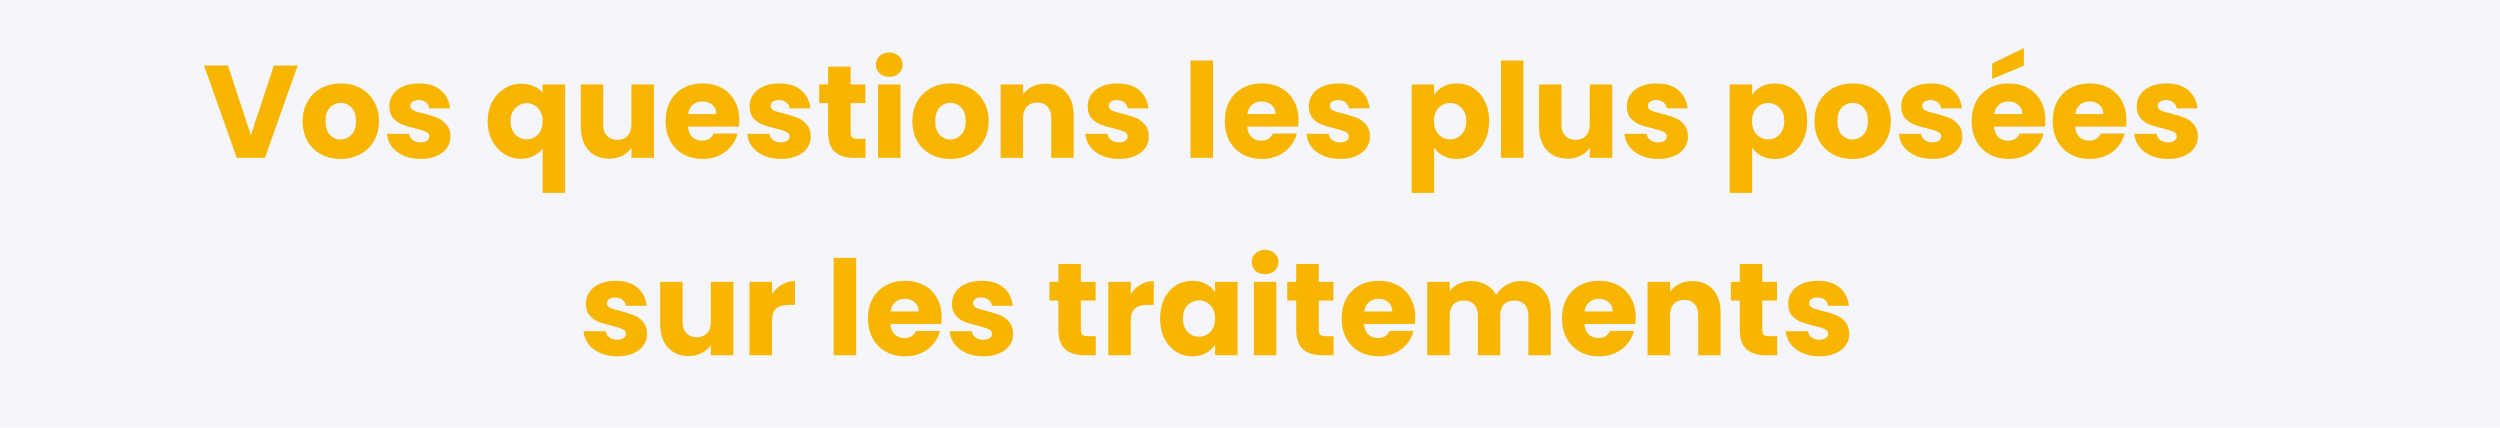 <?xml version="1.0" encoding="utf-8"?>
<svg xmlns="http://www.w3.org/2000/svg" width="380" height="65" viewBox="0 0 380 65" fill="none">
<rect width="380" height="65" fill="#F4F6FB"/>
<path d="M45.25 9.96L40.27 24H35.99L31.01 9.96H34.65L38.13 20.56L41.63 9.96H45.25ZM51.76 24.16C50.666 24.16 49.679 23.927 48.8 23.46C47.933 22.993 47.246 22.327 46.739 21.46C46.246 20.593 45.999 19.58 45.999 18.42C45.999 17.273 46.253 16.267 46.76 15.4C47.266 14.52 47.959 13.847 48.84 13.38C49.719 12.913 50.706 12.68 51.8 12.68C52.893 12.68 53.88 12.913 54.76 13.38C55.639 13.847 56.333 14.52 56.84 15.4C57.346 16.267 57.599 17.273 57.599 18.42C57.599 19.567 57.34 20.58 56.819 21.46C56.313 22.327 55.613 22.993 54.719 23.46C53.84 23.927 52.853 24.16 51.76 24.16ZM51.76 21.2C52.413 21.2 52.966 20.96 53.419 20.48C53.886 20 54.12 19.313 54.12 18.42C54.12 17.527 53.893 16.84 53.44 16.36C52.999 15.88 52.453 15.64 51.8 15.64C51.133 15.64 50.58 15.88 50.139 16.36C49.7 16.827 49.48 17.513 49.48 18.42C49.48 19.313 49.693 20 50.12 20.48C50.559 20.96 51.106 21.2 51.76 21.2ZM63.954 24.16C62.98 24.16 62.114 23.993 61.354 23.66C60.594 23.327 59.994 22.873 59.554 22.3C59.114 21.713 58.867 21.06 58.814 20.34H62.194C62.234 20.727 62.414 21.04 62.734 21.28C63.054 21.52 63.447 21.64 63.914 21.64C64.341 21.64 64.667 21.56 64.894 21.4C65.134 21.227 65.254 21.007 65.254 20.74C65.254 20.42 65.087 20.187 64.754 20.04C64.421 19.88 63.88 19.707 63.134 19.52C62.334 19.333 61.667 19.14 61.134 18.94C60.6 18.727 60.141 18.4 59.754 17.96C59.367 17.507 59.174 16.9 59.174 16.14C59.174 15.5 59.347 14.92 59.694 14.4C60.054 13.867 60.574 13.447 61.254 13.14C61.947 12.833 62.767 12.68 63.714 12.68C65.114 12.68 66.214 13.027 67.014 13.72C67.827 14.413 68.294 15.333 68.414 16.48H65.254C65.201 16.093 65.027 15.787 64.734 15.56C64.454 15.333 64.081 15.22 63.614 15.22C63.214 15.22 62.907 15.3 62.694 15.46C62.48 15.607 62.374 15.813 62.374 16.08C62.374 16.4 62.541 16.64 62.874 16.8C63.221 16.96 63.754 17.12 64.474 17.28C65.3 17.493 65.974 17.707 66.494 17.92C67.014 18.12 67.467 18.453 67.854 18.92C68.254 19.373 68.46 19.987 68.474 20.76C68.474 21.413 68.287 22 67.914 22.52C67.554 23.027 67.027 23.427 66.334 23.72C65.654 24.013 64.861 24.16 63.954 24.16ZM74.124 18.44C74.124 17.333 74.351 16.347 74.805 15.48C75.271 14.613 75.891 13.94 76.665 13.46C77.451 12.967 78.305 12.72 79.225 12.72C79.931 12.72 80.564 12.847 81.124 13.1C81.684 13.34 82.138 13.68 82.484 14.12V12.84H85.904V29.32H82.484V22.6C82.098 23.067 81.624 23.44 81.064 23.72C80.518 24 79.891 24.14 79.184 24.14C78.278 24.14 77.438 23.9 76.665 23.42C75.891 22.94 75.271 22.267 74.805 21.4C74.351 20.533 74.124 19.547 74.124 18.44ZM82.484 18.42C82.484 17.82 82.365 17.32 82.124 16.92C81.898 16.507 81.598 16.2 81.225 16C80.851 15.787 80.458 15.68 80.044 15.68C79.644 15.68 79.258 15.787 78.885 16C78.511 16.2 78.204 16.507 77.965 16.92C77.725 17.333 77.605 17.84 77.605 18.44C77.605 19.04 77.725 19.547 77.965 19.96C78.204 20.36 78.511 20.667 78.885 20.88C79.258 21.08 79.644 21.18 80.044 21.18C80.445 21.18 80.831 21.08 81.204 20.88C81.591 20.667 81.898 20.353 82.124 19.94C82.365 19.527 82.484 19.02 82.484 18.42ZM99.399 12.84V24H95.979V22.48C95.632 22.973 95.159 23.373 94.559 23.68C93.972 23.973 93.319 24.12 92.599 24.12C91.745 24.12 90.992 23.933 90.339 23.56C89.685 23.173 89.179 22.62 88.819 21.9C88.459 21.18 88.279 20.333 88.279 19.36V12.84H91.679V18.9C91.679 19.647 91.872 20.227 92.259 20.64C92.645 21.053 93.165 21.26 93.819 21.26C94.485 21.26 95.012 21.053 95.399 20.64C95.785 20.227 95.979 19.647 95.979 18.9V12.84H99.399ZM112.375 18.24C112.375 18.56 112.355 18.893 112.315 19.24H104.575C104.629 19.933 104.849 20.467 105.235 20.84C105.635 21.2 106.122 21.38 106.695 21.38C107.549 21.38 108.142 21.02 108.475 20.3H112.115C111.929 21.033 111.589 21.693 111.095 22.28C110.615 22.867 110.009 23.327 109.275 23.66C108.542 23.993 107.722 24.16 106.815 24.16C105.722 24.16 104.749 23.927 103.895 23.46C103.042 22.993 102.375 22.327 101.895 21.46C101.415 20.593 101.175 19.58 101.175 18.42C101.175 17.26 101.409 16.247 101.875 15.38C102.355 14.513 103.022 13.847 103.875 13.38C104.729 12.913 105.709 12.68 106.815 12.68C107.895 12.68 108.855 12.907 109.695 13.36C110.535 13.813 111.189 14.46 111.655 15.3C112.135 16.14 112.375 17.12 112.375 18.24ZM108.875 17.34C108.875 16.753 108.675 16.287 108.275 15.94C107.875 15.593 107.375 15.42 106.775 15.42C106.202 15.42 105.715 15.587 105.315 15.92C104.929 16.253 104.689 16.727 104.595 17.34H108.875ZM118.719 24.16C117.746 24.16 116.879 23.993 116.119 23.66C115.359 23.327 114.759 22.873 114.319 22.3C113.879 21.713 113.633 21.06 113.579 20.34H116.959C116.999 20.727 117.179 21.04 117.499 21.28C117.819 21.52 118.213 21.64 118.679 21.64C119.106 21.64 119.433 21.56 119.659 21.4C119.899 21.227 120.019 21.007 120.019 20.74C120.019 20.42 119.853 20.187 119.519 20.04C119.186 19.88 118.646 19.707 117.899 19.52C117.099 19.333 116.433 19.14 115.899 18.94C115.366 18.727 114.906 18.4 114.519 17.96C114.133 17.507 113.939 16.9 113.939 16.14C113.939 15.5 114.113 14.92 114.459 14.4C114.819 13.867 115.339 13.447 116.019 13.14C116.713 12.833 117.533 12.68 118.479 12.68C119.879 12.68 120.979 13.027 121.779 13.72C122.593 14.413 123.059 15.333 123.179 16.48H120.019C119.966 16.093 119.793 15.787 119.499 15.56C119.219 15.333 118.846 15.22 118.379 15.22C117.979 15.22 117.673 15.3 117.459 15.46C117.246 15.607 117.139 15.813 117.139 16.08C117.139 16.4 117.306 16.64 117.639 16.8C117.986 16.96 118.519 17.12 119.239 17.28C120.066 17.493 120.739 17.707 121.259 17.92C121.779 18.12 122.233 18.453 122.619 18.92C123.019 19.373 123.226 19.987 123.239 20.76C123.239 21.413 123.053 22 122.679 22.52C122.319 23.027 121.793 23.427 121.099 23.72C120.419 24.013 119.626 24.16 118.719 24.16ZM131.552 21.1V24H129.812C128.572 24 127.605 23.7 126.912 23.1C126.218 22.487 125.872 21.493 125.872 20.12V15.68H124.512V12.84H125.872V10.12H129.292V12.84H131.532V15.68H129.292V20.16C129.292 20.493 129.372 20.733 129.532 20.88C129.692 21.027 129.958 21.1 130.332 21.1H131.552ZM135.177 11.68C134.577 11.68 134.083 11.507 133.697 11.16C133.323 10.8 133.137 10.36 133.137 9.84C133.137 9.307 133.323 8.867 133.697 8.52C134.083 8.16 134.577 7.98 135.177 7.98C135.763 7.98 136.243 8.16 136.617 8.52C137.003 8.867 137.197 9.307 137.197 9.84C137.197 10.36 137.003 10.8 136.617 11.16C136.243 11.507 135.763 11.68 135.177 11.68ZM136.877 12.84V24H133.457V12.84H136.877ZM144.435 24.16C143.342 24.16 142.355 23.927 141.475 23.46C140.609 22.993 139.922 22.327 139.415 21.46C138.922 20.593 138.675 19.58 138.675 18.42C138.675 17.273 138.929 16.267 139.435 15.4C139.942 14.52 140.635 13.847 141.515 13.38C142.395 12.913 143.382 12.68 144.475 12.68C145.569 12.68 146.555 12.913 147.435 13.38C148.315 13.847 149.009 14.52 149.515 15.4C150.022 16.267 150.275 17.273 150.275 18.42C150.275 19.567 150.015 20.58 149.495 21.46C148.989 22.327 148.289 22.993 147.395 23.46C146.515 23.927 145.529 24.16 144.435 24.16ZM144.435 21.2C145.089 21.2 145.642 20.96 146.095 20.48C146.562 20 146.795 19.313 146.795 18.42C146.795 17.527 146.569 16.84 146.115 16.36C145.675 15.88 145.129 15.64 144.475 15.64C143.809 15.64 143.255 15.88 142.815 16.36C142.375 16.827 142.155 17.513 142.155 18.42C142.155 19.313 142.369 20 142.795 20.48C143.235 20.96 143.782 21.2 144.435 21.2ZM158.89 12.72C160.196 12.72 161.236 13.147 162.01 14C162.796 14.84 163.19 16 163.19 17.48V24H159.79V17.94C159.79 17.193 159.596 16.613 159.21 16.2C158.823 15.787 158.303 15.58 157.65 15.58C156.996 15.58 156.476 15.787 156.09 16.2C155.703 16.613 155.51 17.193 155.51 17.94V24H152.09V12.84H155.51V14.32C155.856 13.827 156.323 13.44 156.91 13.16C157.496 12.867 158.156 12.72 158.89 12.72ZM170.106 24.16C169.133 24.16 168.266 23.993 167.506 23.66C166.746 23.327 166.146 22.873 165.706 22.3C165.266 21.713 165.02 21.06 164.966 20.34H168.346C168.386 20.727 168.566 21.04 168.886 21.28C169.206 21.52 169.6 21.64 170.066 21.64C170.493 21.64 170.82 21.56 171.046 21.4C171.286 21.227 171.406 21.007 171.406 20.74C171.406 20.42 171.24 20.187 170.906 20.04C170.573 19.88 170.033 19.707 169.286 19.52C168.486 19.333 167.82 19.14 167.286 18.94C166.753 18.727 166.293 18.4 165.906 17.96C165.52 17.507 165.326 16.9 165.326 16.14C165.326 15.5 165.5 14.92 165.846 14.4C166.206 13.867 166.726 13.447 167.406 13.14C168.1 12.833 168.92 12.68 169.866 12.68C171.266 12.68 172.366 13.027 173.166 13.72C173.98 14.413 174.446 15.333 174.566 16.48H171.406C171.353 16.093 171.18 15.787 170.886 15.56C170.606 15.333 170.233 15.22 169.766 15.22C169.366 15.22 169.06 15.3 168.846 15.46C168.633 15.607 168.526 15.813 168.526 16.08C168.526 16.4 168.693 16.64 169.026 16.8C169.373 16.96 169.906 17.12 170.626 17.28C171.453 17.493 172.126 17.707 172.646 17.92C173.166 18.12 173.62 18.453 174.006 18.92C174.406 19.373 174.613 19.987 174.626 20.76C174.626 21.413 174.44 22 174.066 22.52C173.706 23.027 173.18 23.427 172.486 23.72C171.806 24.013 171.013 24.16 170.106 24.16ZM184.377 9.2V24H180.957V9.2H184.377ZM197.375 18.24C197.375 18.56 197.355 18.893 197.315 19.24H189.575C189.629 19.933 189.849 20.467 190.235 20.84C190.635 21.2 191.122 21.38 191.695 21.38C192.549 21.38 193.142 21.02 193.475 20.3H197.115C196.929 21.033 196.589 21.693 196.095 22.28C195.615 22.867 195.009 23.327 194.275 23.66C193.542 23.993 192.722 24.16 191.815 24.16C190.722 24.16 189.749 23.927 188.895 23.46C188.042 22.993 187.375 22.327 186.895 21.46C186.415 20.593 186.175 19.58 186.175 18.42C186.175 17.26 186.409 16.247 186.875 15.38C187.355 14.513 188.022 13.847 188.875 13.38C189.729 12.913 190.709 12.68 191.815 12.68C192.895 12.68 193.855 12.907 194.695 13.36C195.535 13.813 196.189 14.46 196.655 15.3C197.135 16.14 197.375 17.12 197.375 18.24ZM193.875 17.34C193.875 16.753 193.675 16.287 193.275 15.94C192.875 15.593 192.375 15.42 191.775 15.42C191.202 15.42 190.715 15.587 190.315 15.92C189.929 16.253 189.689 16.727 189.595 17.34H193.875ZM203.719 24.16C202.746 24.16 201.879 23.993 201.119 23.66C200.359 23.327 199.759 22.873 199.319 22.3C198.879 21.713 198.633 21.06 198.579 20.34H201.959C201.999 20.727 202.179 21.04 202.499 21.28C202.819 21.52 203.213 21.64 203.679 21.64C204.106 21.64 204.433 21.56 204.659 21.4C204.899 21.227 205.019 21.007 205.019 20.74C205.019 20.42 204.853 20.187 204.519 20.04C204.186 19.88 203.646 19.707 202.899 19.52C202.099 19.333 201.433 19.14 200.899 18.94C200.366 18.727 199.906 18.4 199.519 17.96C199.133 17.507 198.939 16.9 198.939 16.14C198.939 15.5 199.113 14.92 199.459 14.4C199.819 13.867 200.339 13.447 201.019 13.14C201.713 12.833 202.533 12.68 203.479 12.68C204.879 12.68 205.979 13.027 206.779 13.72C207.593 14.413 208.059 15.333 208.179 16.48H205.019C204.966 16.093 204.793 15.787 204.499 15.56C204.219 15.333 203.846 15.22 203.379 15.22C202.979 15.22 202.673 15.3 202.459 15.46C202.246 15.607 202.139 15.813 202.139 16.08C202.139 16.4 202.306 16.64 202.639 16.8C202.986 16.96 203.519 17.12 204.239 17.28C205.066 17.493 205.739 17.707 206.259 17.92C206.779 18.12 207.233 18.453 207.619 18.92C208.019 19.373 208.226 19.987 208.239 20.76C208.239 21.413 208.053 22 207.679 22.52C207.319 23.027 206.793 23.427 206.099 23.72C205.419 24.013 204.626 24.16 203.719 24.16ZM217.99 14.42C218.323 13.9 218.783 13.48 219.37 13.16C219.957 12.84 220.643 12.68 221.43 12.68C222.35 12.68 223.183 12.913 223.93 13.38C224.677 13.847 225.263 14.513 225.69 15.38C226.13 16.247 226.35 17.253 226.35 18.4C226.35 19.547 226.13 20.56 225.69 21.44C225.263 22.307 224.677 22.98 223.93 23.46C223.183 23.927 222.35 24.16 221.43 24.16C220.657 24.16 219.97 24 219.37 23.68C218.783 23.36 218.323 22.947 217.99 22.44V29.32H214.57V12.84H217.99V14.42ZM222.87 18.4C222.87 17.547 222.63 16.88 222.15 16.4C221.683 15.907 221.103 15.66 220.41 15.66C219.73 15.66 219.15 15.907 218.67 16.4C218.203 16.893 217.97 17.567 217.97 18.42C217.97 19.273 218.203 19.947 218.67 20.44C219.15 20.933 219.73 21.18 220.41 21.18C221.09 21.18 221.67 20.933 222.15 20.44C222.63 19.933 222.87 19.253 222.87 18.4ZM231.564 9.2V24H228.144V9.2H231.564ZM245.063 12.84V24H241.643V22.48C241.296 22.973 240.823 23.373 240.223 23.68C239.636 23.973 238.983 24.12 238.263 24.12C237.409 24.12 236.656 23.933 236.003 23.56C235.349 23.173 234.843 22.62 234.483 21.9C234.123 21.18 233.943 20.333 233.943 19.36V12.84H237.343V18.9C237.343 19.647 237.536 20.227 237.923 20.64C238.309 21.053 238.829 21.26 239.483 21.26C240.149 21.26 240.676 21.053 241.063 20.64C241.449 20.227 241.643 19.647 241.643 18.9V12.84H245.063ZM252.059 24.16C251.086 24.16 250.219 23.993 249.459 23.66C248.699 23.327 248.099 22.873 247.659 22.3C247.219 21.713 246.973 21.06 246.919 20.34H250.299C250.339 20.727 250.519 21.04 250.839 21.28C251.159 21.52 251.553 21.64 252.019 21.64C252.446 21.64 252.773 21.56 252.999 21.4C253.239 21.227 253.359 21.007 253.359 20.74C253.359 20.42 253.193 20.187 252.859 20.04C252.526 19.88 251.986 19.707 251.239 19.52C250.439 19.333 249.773 19.14 249.239 18.94C248.706 18.727 248.246 18.4 247.859 17.96C247.473 17.507 247.279 16.9 247.279 16.14C247.279 15.5 247.453 14.92 247.799 14.4C248.159 13.867 248.679 13.447 249.359 13.14C250.053 12.833 250.873 12.68 251.819 12.68C253.219 12.68 254.319 13.027 255.119 13.72C255.933 14.413 256.399 15.333 256.519 16.48H253.359C253.306 16.093 253.133 15.787 252.839 15.56C252.559 15.333 252.186 15.22 251.719 15.22C251.319 15.22 251.013 15.3 250.799 15.46C250.586 15.607 250.479 15.813 250.479 16.08C250.479 16.4 250.646 16.64 250.979 16.8C251.326 16.96 251.859 17.12 252.579 17.28C253.406 17.493 254.079 17.707 254.599 17.92C255.119 18.12 255.573 18.453 255.959 18.92C256.359 19.373 256.566 19.987 256.579 20.76C256.579 21.413 256.393 22 256.019 22.52C255.659 23.027 255.133 23.427 254.439 23.72C253.759 24.013 252.966 24.16 252.059 24.16ZM266.33 14.42C266.663 13.9 267.123 13.48 267.71 13.16C268.297 12.84 268.983 12.68 269.77 12.68C270.69 12.68 271.523 12.913 272.27 13.38C273.017 13.847 273.603 14.513 274.03 15.38C274.47 16.247 274.69 17.253 274.69 18.4C274.69 19.547 274.47 20.56 274.03 21.44C273.603 22.307 273.017 22.98 272.27 23.46C271.523 23.927 270.69 24.16 269.77 24.16C268.997 24.16 268.31 24 267.71 23.68C267.123 23.36 266.663 22.947 266.33 22.44V29.32H262.91V12.84H266.33V14.42ZM271.21 18.4C271.21 17.547 270.97 16.88 270.49 16.4C270.023 15.907 269.443 15.66 268.75 15.66C268.07 15.66 267.49 15.907 267.01 16.4C266.543 16.893 266.31 17.567 266.31 18.42C266.31 19.273 266.543 19.947 267.01 20.44C267.49 20.933 268.07 21.18 268.75 21.18C269.43 21.18 270.01 20.933 270.49 20.44C270.97 19.933 271.21 19.253 271.21 18.4ZM281.564 24.16C280.471 24.16 279.484 23.927 278.604 23.46C277.737 22.993 277.051 22.327 276.544 21.46C276.051 20.593 275.804 19.58 275.804 18.42C275.804 17.273 276.057 16.267 276.564 15.4C277.071 14.52 277.764 13.847 278.644 13.38C279.524 12.913 280.511 12.68 281.604 12.68C282.697 12.68 283.684 12.913 284.564 13.38C285.444 13.847 286.137 14.52 286.644 15.4C287.151 16.267 287.404 17.273 287.404 18.42C287.404 19.567 287.144 20.58 286.624 21.46C286.117 22.327 285.417 22.993 284.524 23.46C283.644 23.927 282.657 24.16 281.564 24.16ZM281.564 21.2C282.217 21.2 282.771 20.96 283.224 20.48C283.691 20 283.924 19.313 283.924 18.42C283.924 17.527 283.697 16.84 283.244 16.36C282.804 15.88 282.257 15.64 281.604 15.64C280.937 15.64 280.384 15.88 279.944 16.36C279.504 16.827 279.284 17.513 279.284 18.42C279.284 19.313 279.497 20 279.924 20.48C280.364 20.96 280.911 21.2 281.564 21.2ZM293.759 24.16C292.785 24.16 291.919 23.993 291.159 23.66C290.399 23.327 289.799 22.873 289.359 22.3C288.919 21.713 288.672 21.06 288.619 20.34H291.999C292.039 20.727 292.219 21.04 292.539 21.28C292.859 21.52 293.252 21.64 293.719 21.64C294.145 21.64 294.472 21.56 294.699 21.4C294.939 21.227 295.059 21.007 295.059 20.74C295.059 20.42 294.892 20.187 294.559 20.04C294.225 19.88 293.685 19.707 292.939 19.52C292.139 19.333 291.472 19.14 290.939 18.94C290.405 18.727 289.945 18.4 289.559 17.96C289.172 17.507 288.979 16.9 288.979 16.14C288.979 15.5 289.152 14.92 289.499 14.4C289.859 13.867 290.379 13.447 291.059 13.14C291.752 12.833 292.572 12.68 293.519 12.68C294.919 12.68 296.019 13.027 296.819 13.72C297.632 14.413 298.099 15.333 298.219 16.48H295.059C295.005 16.093 294.832 15.787 294.539 15.56C294.259 15.333 293.885 15.22 293.419 15.22C293.019 15.22 292.712 15.3 292.499 15.46C292.285 15.607 292.179 15.813 292.179 16.08C292.179 16.4 292.345 16.64 292.679 16.8C293.025 16.96 293.559 17.12 294.279 17.28C295.105 17.493 295.779 17.707 296.299 17.92C296.819 18.12 297.272 18.453 297.659 18.92C298.059 19.373 298.265 19.987 298.279 20.76C298.279 21.413 298.092 22 297.719 22.52C297.359 23.027 296.832 23.427 296.139 23.72C295.459 24.013 294.665 24.16 293.759 24.16ZM310.891 18.24C310.891 18.56 310.871 18.893 310.831 19.24H303.091C303.144 19.933 303.364 20.467 303.751 20.84C304.151 21.2 304.638 21.38 305.211 21.38C306.064 21.38 306.658 21.02 306.991 20.3H310.631C310.444 21.033 310.104 21.693 309.611 22.28C309.131 22.867 308.524 23.327 307.791 23.66C307.058 23.993 306.238 24.16 305.331 24.16C304.238 24.16 303.264 23.927 302.411 23.46C301.558 22.993 300.891 22.327 300.411 21.46C299.931 20.593 299.691 19.58 299.691 18.42C299.691 17.26 299.924 16.247 300.391 15.38C300.871 14.513 301.538 13.847 302.391 13.38C303.244 12.913 304.224 12.68 305.331 12.68C306.411 12.68 307.371 12.907 308.211 13.36C309.051 13.813 309.704 14.46 310.171 15.3C310.651 16.14 310.891 17.12 310.891 18.24ZM307.391 17.34C307.391 16.753 307.191 16.287 306.791 15.94C306.391 15.593 305.891 15.42 305.291 15.42C304.718 15.42 304.231 15.587 303.831 15.92C303.444 16.253 303.204 16.727 303.111 17.34H307.391ZM307.631 9.98L302.811 12V9.64L307.631 7.32V9.98ZM323.215 18.24C323.215 18.56 323.195 18.893 323.155 19.24H315.415C315.468 19.933 315.688 20.467 316.075 20.84C316.475 21.2 316.962 21.38 317.535 21.38C318.388 21.38 318.982 21.02 319.315 20.3H322.955C322.768 21.033 322.428 21.693 321.935 22.28C321.455 22.867 320.848 23.327 320.115 23.66C319.382 23.993 318.562 24.16 317.655 24.16C316.562 24.16 315.588 23.927 314.735 23.46C313.882 22.993 313.215 22.327 312.735 21.46C312.255 20.593 312.015 19.58 312.015 18.42C312.015 17.26 312.248 16.247 312.715 15.38C313.195 14.513 313.862 13.847 314.715 13.38C315.568 12.913 316.548 12.68 317.655 12.68C318.735 12.68 319.695 12.907 320.535 13.36C321.375 13.813 322.028 14.46 322.495 15.3C322.975 16.14 323.215 17.12 323.215 18.24ZM319.715 17.34C319.715 16.753 319.515 16.287 319.115 15.94C318.715 15.593 318.215 15.42 317.615 15.42C317.042 15.42 316.555 15.587 316.155 15.92C315.768 16.253 315.528 16.727 315.435 17.34H319.715ZM329.559 24.16C328.586 24.16 327.719 23.993 326.959 23.66C326.199 23.327 325.599 22.873 325.159 22.3C324.719 21.713 324.473 21.06 324.419 20.34H327.799C327.839 20.727 328.019 21.04 328.339 21.28C328.659 21.52 329.053 21.64 329.519 21.64C329.946 21.64 330.273 21.56 330.499 21.4C330.739 21.227 330.859 21.007 330.859 20.74C330.859 20.42 330.693 20.187 330.359 20.04C330.026 19.88 329.486 19.707 328.739 19.52C327.939 19.333 327.273 19.14 326.739 18.94C326.206 18.727 325.746 18.4 325.359 17.96C324.973 17.507 324.779 16.9 324.779 16.14C324.779 15.5 324.953 14.92 325.299 14.4C325.659 13.867 326.179 13.447 326.859 13.14C327.553 12.833 328.373 12.68 329.319 12.68C330.719 12.68 331.819 13.027 332.619 13.72C333.433 14.413 333.899 15.333 334.019 16.48H330.859C330.806 16.093 330.633 15.787 330.339 15.56C330.059 15.333 329.686 15.22 329.219 15.22C328.819 15.22 328.513 15.3 328.299 15.46C328.086 15.607 327.979 15.813 327.979 16.08C327.979 16.4 328.146 16.64 328.479 16.8C328.826 16.96 329.359 17.12 330.079 17.28C330.906 17.493 331.579 17.707 332.099 17.92C332.619 18.12 333.073 18.453 333.459 18.92C333.859 19.373 334.066 19.987 334.079 20.76C334.079 21.413 333.893 22 333.519 22.52C333.159 23.027 332.633 23.427 331.939 23.72C331.259 24.013 330.466 24.16 329.559 24.16ZM93.837 54.16C92.863 54.16 91.997 53.993 91.237 53.66C90.477 53.327 89.877 52.873 89.437 52.3C88.997 51.713 88.75 51.06 88.697 50.34H92.077C92.117 50.727 92.297 51.04 92.617 51.28C92.937 51.52 93.33 51.64 93.797 51.64C94.223 51.64 94.55 51.56 94.777 51.4C95.017 51.227 95.137 51.007 95.137 50.74C95.137 50.42 94.97 50.187 94.637 50.04C94.303 49.88 93.763 49.707 93.017 49.52C92.217 49.333 91.55 49.14 91.017 48.94C90.483 48.727 90.023 48.4 89.637 47.96C89.25 47.507 89.057 46.9 89.057 46.14C89.057 45.5 89.23 44.92 89.577 44.4C89.937 43.867 90.457 43.447 91.137 43.14C91.83 42.833 92.65 42.68 93.597 42.68C94.997 42.68 96.097 43.027 96.897 43.72C97.71 44.413 98.177 45.333 98.297 46.48H95.137C95.083 46.093 94.91 45.787 94.617 45.56C94.337 45.333 93.963 45.22 93.497 45.22C93.097 45.22 92.79 45.3 92.577 45.46C92.363 45.607 92.257 45.813 92.257 46.08C92.257 46.4 92.423 46.64 92.757 46.8C93.103 46.96 93.637 47.12 94.357 47.28C95.183 47.493 95.857 47.707 96.377 47.92C96.897 48.12 97.35 48.453 97.737 48.92C98.137 49.373 98.343 49.987 98.357 50.76C98.357 51.413 98.17 52 97.797 52.52C97.437 53.027 96.91 53.427 96.217 53.72C95.537 54.013 94.743 54.16 93.837 54.16ZM111.469 42.84V54H108.049V52.48C107.702 52.973 107.229 53.373 106.629 53.68C106.042 53.973 105.389 54.12 104.669 54.12C103.816 54.12 103.062 53.933 102.409 53.56C101.756 53.173 101.249 52.62 100.889 51.9C100.529 51.18 100.349 50.333 100.349 49.36V42.84H103.749V48.9C103.749 49.647 103.942 50.227 104.329 50.64C104.716 51.053 105.236 51.26 105.889 51.26C106.556 51.26 107.082 51.053 107.469 50.64C107.856 50.227 108.049 49.647 108.049 48.9V42.84H111.469ZM117.346 44.7C117.746 44.087 118.246 43.607 118.846 43.26C119.446 42.9 120.112 42.72 120.846 42.72V46.34H119.906C119.052 46.34 118.412 46.527 117.986 46.9C117.559 47.26 117.346 47.9 117.346 48.82V54H113.926V42.84H117.346V44.7ZM130.139 39.2V54H126.719V39.2H130.139ZM143.137 48.24C143.137 48.56 143.117 48.893 143.077 49.24H135.337C135.39 49.933 135.61 50.467 135.997 50.84C136.397 51.2 136.884 51.38 137.457 51.38C138.31 51.38 138.904 51.02 139.237 50.3H142.877C142.69 51.033 142.35 51.693 141.857 52.28C141.377 52.867 140.77 53.327 140.037 53.66C139.304 53.993 138.484 54.16 137.577 54.16C136.484 54.16 135.51 53.927 134.657 53.46C133.804 52.993 133.137 52.327 132.657 51.46C132.177 50.593 131.937 49.58 131.937 48.42C131.937 47.26 132.17 46.247 132.637 45.38C133.117 44.513 133.784 43.847 134.637 43.38C135.49 42.913 136.47 42.68 137.577 42.68C138.657 42.68 139.617 42.907 140.457 43.36C141.297 43.813 141.95 44.46 142.417 45.3C142.897 46.14 143.137 47.12 143.137 48.24ZM139.637 47.34C139.637 46.753 139.437 46.287 139.037 45.94C138.637 45.593 138.137 45.42 137.537 45.42C136.964 45.42 136.477 45.587 136.077 45.92C135.69 46.253 135.45 46.727 135.357 47.34H139.637ZM149.481 54.16C148.508 54.16 147.641 53.993 146.881 53.66C146.121 53.327 145.521 52.873 145.081 52.3C144.641 51.713 144.395 51.06 144.341 50.34H147.721C147.761 50.727 147.941 51.04 148.261 51.28C148.581 51.52 148.975 51.64 149.441 51.64C149.868 51.64 150.195 51.56 150.421 51.4C150.661 51.227 150.781 51.007 150.781 50.74C150.781 50.42 150.615 50.187 150.281 50.04C149.948 49.88 149.408 49.707 148.661 49.52C147.861 49.333 147.195 49.14 146.661 48.94C146.128 48.727 145.668 48.4 145.281 47.96C144.895 47.507 144.701 46.9 144.701 46.14C144.701 45.5 144.875 44.92 145.221 44.4C145.581 43.867 146.101 43.447 146.781 43.14C147.475 42.833 148.295 42.68 149.241 42.68C150.641 42.68 151.741 43.027 152.541 43.72C153.355 44.413 153.821 45.333 153.941 46.48H150.781C150.728 46.093 150.555 45.787 150.261 45.56C149.981 45.333 149.608 45.22 149.141 45.22C148.741 45.22 148.435 45.3 148.221 45.46C148.008 45.607 147.901 45.813 147.901 46.08C147.901 46.4 148.068 46.64 148.401 46.8C148.748 46.96 149.281 47.12 150.001 47.28C150.828 47.493 151.501 47.707 152.021 47.92C152.541 48.12 152.995 48.453 153.381 48.92C153.781 49.373 153.988 49.987 154.001 50.76C154.001 51.413 153.815 52 153.441 52.52C153.081 53.027 152.555 53.427 151.861 53.72C151.181 54.013 150.388 54.16 149.481 54.16ZM166.552 51.1V54H164.812C163.572 54 162.605 53.7 161.912 53.1C161.218 52.487 160.872 51.493 160.872 50.12V45.68H159.512V42.84H160.872V40.12H164.292V42.84H166.532V45.68H164.292V50.16C164.292 50.493 164.372 50.733 164.532 50.88C164.692 51.027 164.958 51.1 165.332 51.1H166.552ZM171.877 44.7C172.277 44.087 172.777 43.607 173.377 43.26C173.977 42.9 174.643 42.72 175.377 42.72V46.34H174.437C173.583 46.34 172.943 46.527 172.517 46.9C172.09 47.26 171.877 47.9 171.877 48.82V54H168.457V42.84H171.877V44.7ZM176.331 48.4C176.331 47.253 176.545 46.247 176.971 45.38C177.411 44.513 178.005 43.847 178.751 43.38C179.498 42.913 180.331 42.68 181.251 42.68C182.038 42.68 182.725 42.84 183.311 43.16C183.911 43.48 184.371 43.9 184.691 44.42V42.84H188.111V54H184.691V52.42C184.358 52.94 183.891 53.36 183.291 53.68C182.705 54 182.018 54.16 181.231 54.16C180.325 54.16 179.498 53.927 178.751 53.46C178.005 52.98 177.411 52.307 176.971 51.44C176.545 50.56 176.331 49.547 176.331 48.4ZM184.691 48.42C184.691 47.567 184.451 46.893 183.971 46.4C183.505 45.907 182.931 45.66 182.251 45.66C181.571 45.66 180.991 45.907 180.511 46.4C180.045 46.88 179.811 47.547 179.811 48.4C179.811 49.253 180.045 49.933 180.511 50.44C180.991 50.933 181.571 51.18 182.251 51.18C182.931 51.18 183.505 50.933 183.971 50.44C184.451 49.947 184.691 49.273 184.691 48.42ZM192.306 41.68C191.706 41.68 191.212 41.507 190.826 41.16C190.452 40.8 190.266 40.36 190.266 39.84C190.266 39.307 190.452 38.867 190.826 38.52C191.212 38.16 191.706 37.98 192.306 37.98C192.892 37.98 193.372 38.16 193.746 38.52C194.132 38.867 194.326 39.307 194.326 39.84C194.326 40.36 194.132 40.8 193.746 41.16C193.372 41.507 192.892 41.68 192.306 41.68ZM194.006 42.84V54H190.586V42.84H194.006ZM202.704 51.1V54H200.964C199.724 54 198.757 53.7 198.064 53.1C197.371 52.487 197.024 51.493 197.024 50.12V45.68H195.664V42.84H197.024V40.12H200.444V42.84H202.684V45.68H200.444V50.16C200.444 50.493 200.524 50.733 200.684 50.88C200.844 51.027 201.111 51.1 201.484 51.1H202.704ZM215.129 48.24C215.129 48.56 215.109 48.893 215.069 49.24H207.329C207.382 49.933 207.602 50.467 207.989 50.84C208.389 51.2 208.876 51.38 209.449 51.38C210.302 51.38 210.896 51.02 211.229 50.3H214.869C214.682 51.033 214.342 51.693 213.849 52.28C213.369 52.867 212.762 53.327 212.029 53.66C211.296 53.993 210.476 54.16 209.569 54.16C208.476 54.16 207.502 53.927 206.649 53.46C205.796 52.993 205.129 52.327 204.649 51.46C204.169 50.593 203.929 49.58 203.929 48.42C203.929 47.26 204.162 46.247 204.629 45.38C205.109 44.513 205.776 43.847 206.629 43.38C207.482 42.913 208.462 42.68 209.569 42.68C210.649 42.68 211.609 42.907 212.449 43.36C213.289 43.813 213.942 44.46 214.409 45.3C214.889 46.14 215.129 47.12 215.129 48.24ZM211.629 47.34C211.629 46.753 211.429 46.287 211.029 45.94C210.629 45.593 210.129 45.42 209.529 45.42C208.956 45.42 208.469 45.587 208.069 45.92C207.682 46.253 207.442 46.727 207.349 47.34H211.629ZM231.173 42.72C232.56 42.72 233.66 43.14 234.473 43.98C235.3 44.82 235.713 45.987 235.713 47.48V54H232.313V47.94C232.313 47.22 232.12 46.667 231.733 46.28C231.36 45.88 230.84 45.68 230.173 45.68C229.507 45.68 228.98 45.88 228.593 46.28C228.22 46.667 228.033 47.22 228.033 47.94V54H224.633V47.94C224.633 47.22 224.44 46.667 224.053 46.28C223.68 45.88 223.16 45.68 222.493 45.68C221.827 45.68 221.3 45.88 220.913 46.28C220.54 46.667 220.353 47.22 220.353 47.94V54H216.933V42.84H220.353V44.24C220.7 43.773 221.153 43.407 221.713 43.14C222.273 42.86 222.907 42.72 223.613 42.72C224.453 42.72 225.2 42.9 225.853 43.26C226.52 43.62 227.04 44.133 227.413 44.8C227.8 44.187 228.327 43.687 228.993 43.3C229.66 42.913 230.387 42.72 231.173 42.72ZM248.625 48.24C248.625 48.56 248.605 48.893 248.565 49.24H240.825C240.879 49.933 241.099 50.467 241.485 50.84C241.885 51.2 242.372 51.38 242.945 51.38C243.799 51.38 244.392 51.02 244.725 50.3H248.365C248.179 51.033 247.839 51.693 247.345 52.28C246.865 52.867 246.259 53.327 245.525 53.66C244.792 53.993 243.972 54.16 243.065 54.16C241.972 54.16 240.999 53.927 240.145 53.46C239.292 52.993 238.625 52.327 238.145 51.46C237.665 50.593 237.425 49.58 237.425 48.42C237.425 47.26 237.659 46.247 238.125 45.38C238.605 44.513 239.272 43.847 240.125 43.38C240.979 42.913 241.959 42.68 243.065 42.68C244.145 42.68 245.105 42.907 245.945 43.36C246.785 43.813 247.439 44.46 247.905 45.3C248.385 46.14 248.625 47.12 248.625 48.24ZM245.125 47.34C245.125 46.753 244.925 46.287 244.525 45.94C244.125 45.593 243.625 45.42 243.025 45.42C242.452 45.42 241.965 45.587 241.565 45.92C241.179 46.253 240.939 46.727 240.845 47.34H245.125ZM257.229 42.72C258.536 42.72 259.576 43.147 260.349 44C261.136 44.84 261.529 46 261.529 47.48V54H258.129V47.94C258.129 47.193 257.936 46.613 257.549 46.2C257.163 45.787 256.643 45.58 255.989 45.58C255.336 45.58 254.816 45.787 254.429 46.2C254.043 46.613 253.849 47.193 253.849 47.94V54H250.429V42.84H253.849V44.32C254.196 43.827 254.663 43.44 255.249 43.16C255.836 42.867 256.496 42.72 257.229 42.72ZM270.126 51.1V54H268.386C267.146 54 266.179 53.7 265.486 53.1C264.793 52.487 264.446 51.493 264.446 50.12V45.68H263.086V42.84H264.446V40.12H267.866V42.84H270.106V45.68H267.866V50.16C267.866 50.493 267.946 50.733 268.106 50.88C268.266 51.027 268.533 51.1 268.906 51.1H270.126ZM276.571 54.16C275.598 54.16 274.731 53.993 273.971 53.66C273.211 53.327 272.611 52.873 272.171 52.3C271.731 51.713 271.484 51.06 271.431 50.34H274.811C274.851 50.727 275.031 51.04 275.351 51.28C275.671 51.52 276.064 51.64 276.531 51.64C276.958 51.64 277.284 51.56 277.511 51.4C277.751 51.227 277.871 51.007 277.871 50.74C277.871 50.42 277.704 50.187 277.371 50.04C277.038 49.88 276.498 49.707 275.751 49.52C274.951 49.333 274.284 49.14 273.751 48.94C273.218 48.727 272.758 48.4 272.371 47.96C271.984 47.507 271.791 46.9 271.791 46.14C271.791 45.5 271.964 44.92 272.311 44.4C272.671 43.867 273.191 43.447 273.871 43.14C274.564 42.833 275.384 42.68 276.331 42.68C277.731 42.68 278.831 43.027 279.631 43.72C280.444 44.413 280.911 45.333 281.031 46.48H277.871C277.818 46.093 277.644 45.787 277.351 45.56C277.071 45.333 276.698 45.22 276.231 45.22C275.831 45.22 275.524 45.3 275.311 45.46C275.098 45.607 274.991 45.813 274.991 46.08C274.991 46.4 275.158 46.64 275.491 46.8C275.838 46.96 276.371 47.12 277.091 47.28C277.918 47.493 278.591 47.707 279.111 47.92C279.631 48.12 280.084 48.453 280.471 48.92C280.871 49.373 281.078 49.987 281.091 50.76C281.091 51.413 280.904 52 280.531 52.52C280.171 53.027 279.644 53.427 278.951 53.72C278.271 54.013 277.478 54.16 276.571 54.16Z" fill="#F7B500"/>
</svg>